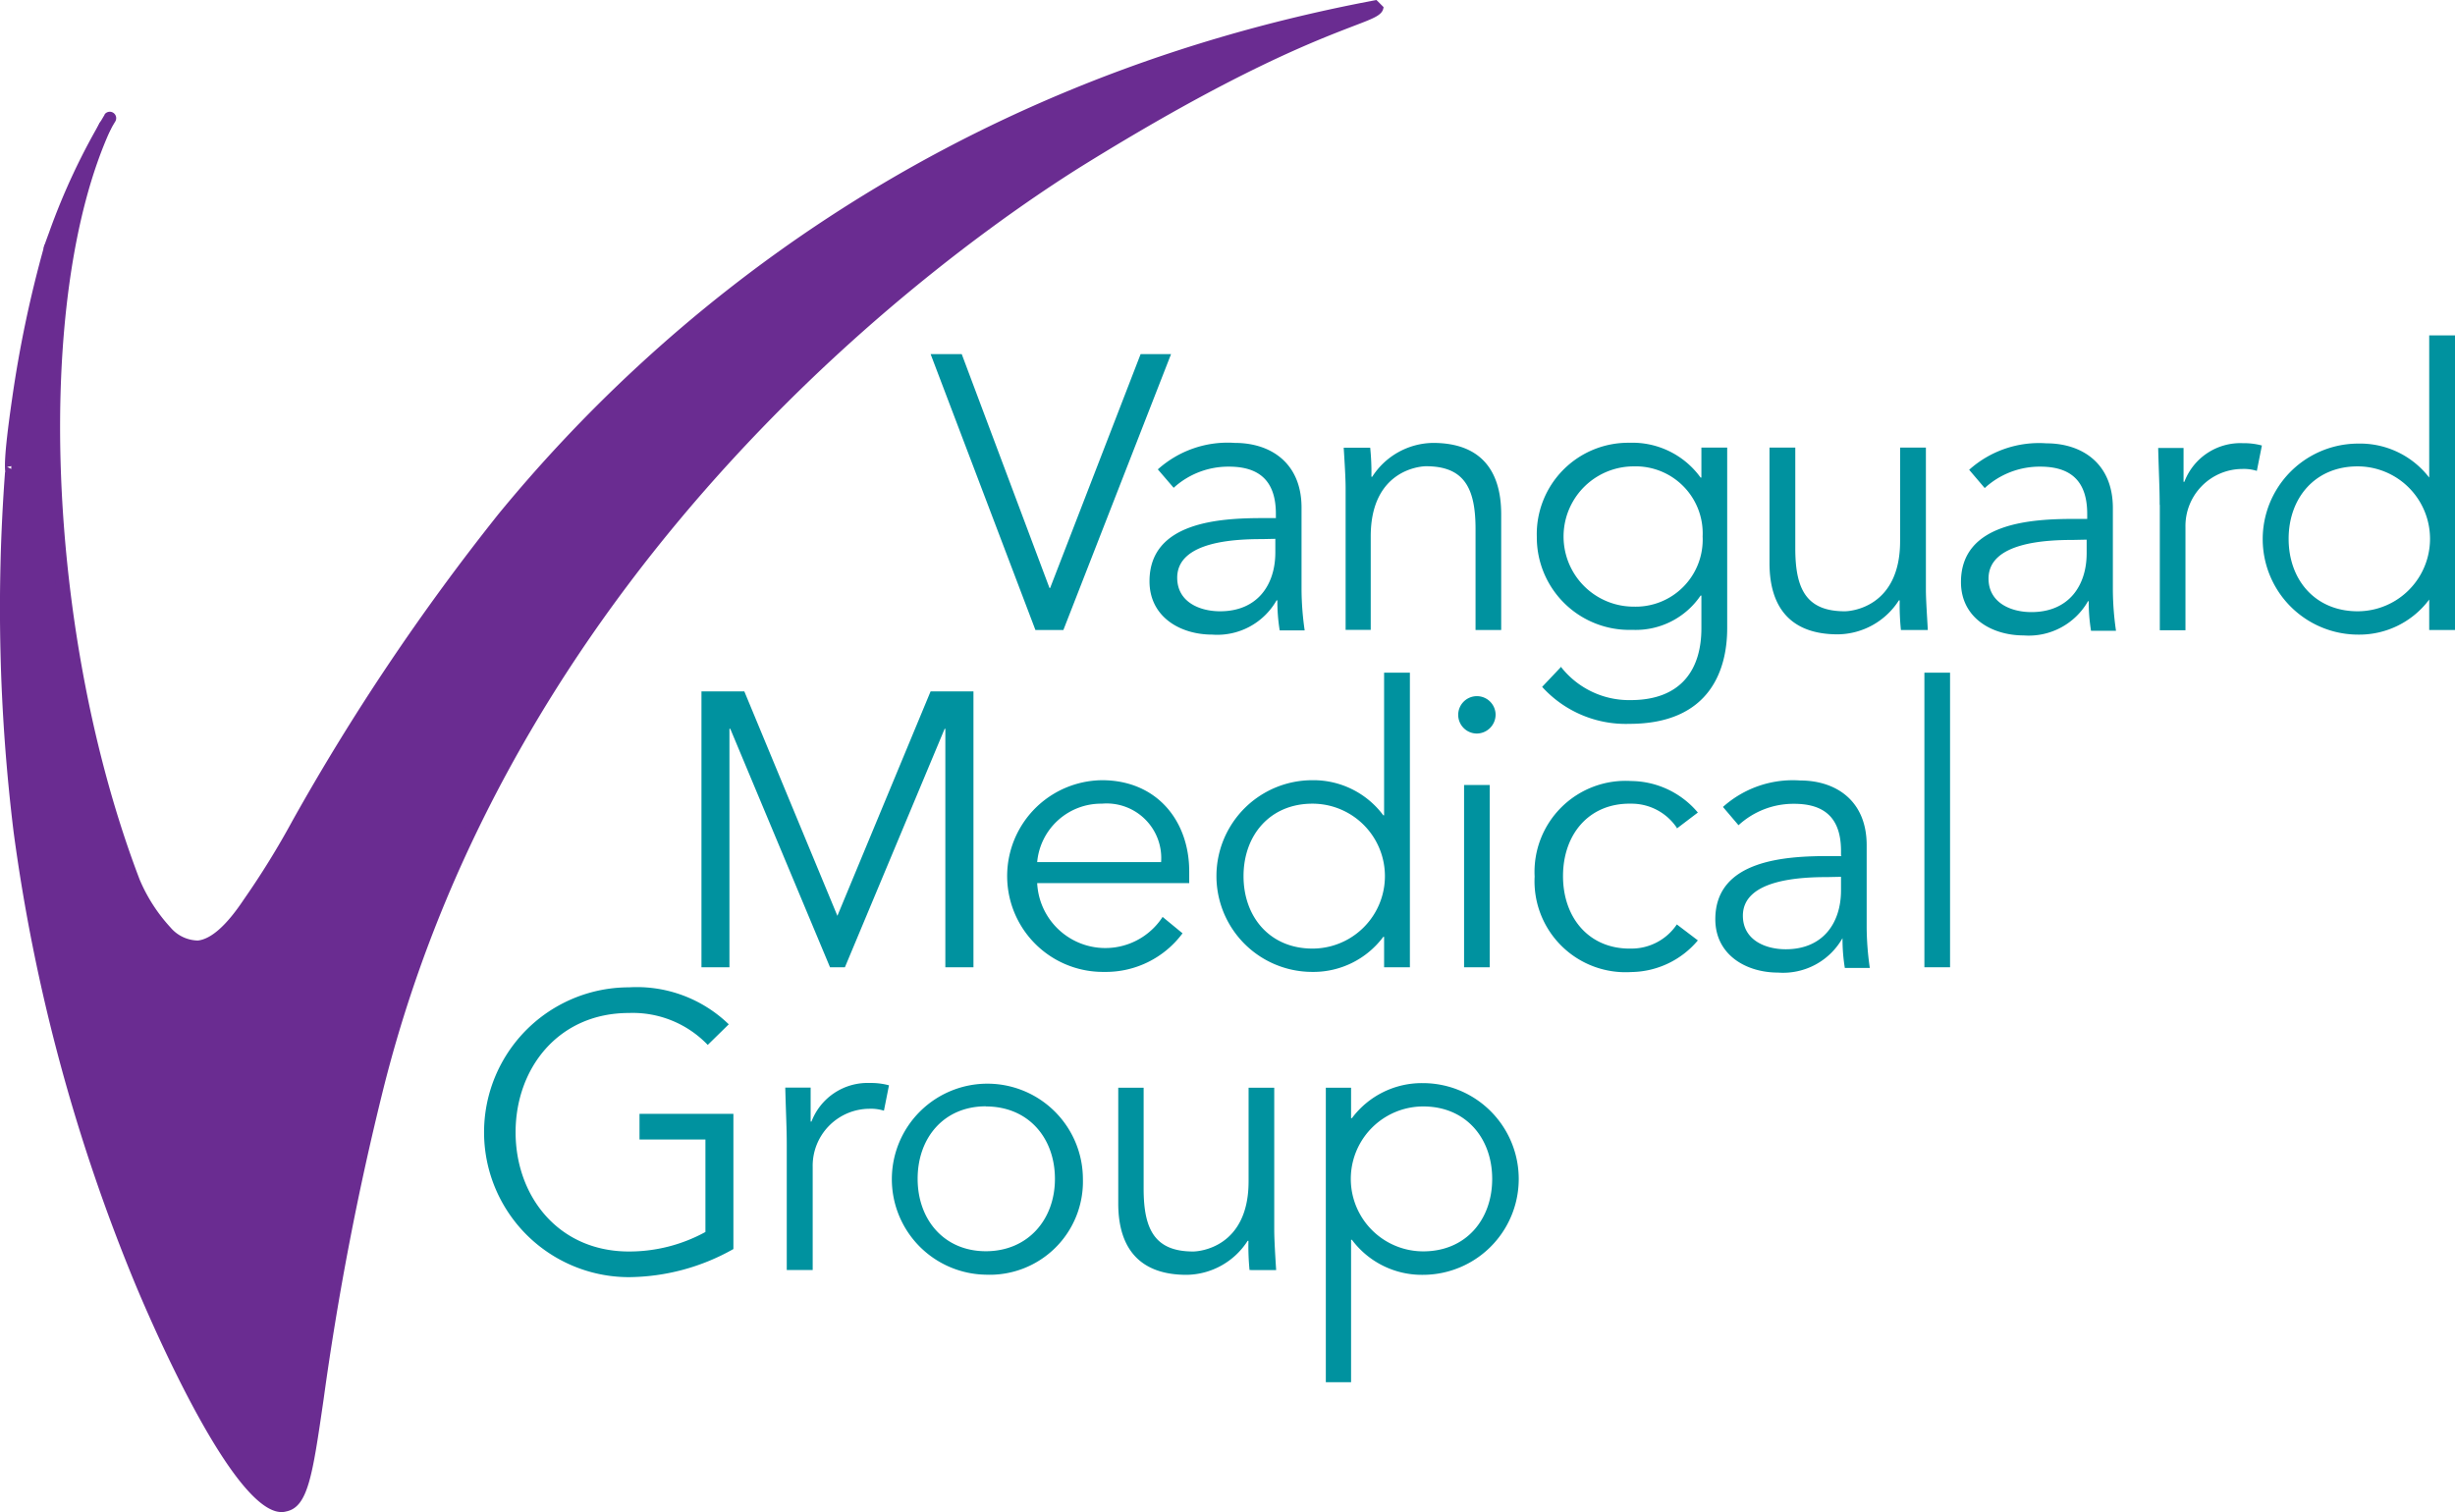 <svg xmlns="http://www.w3.org/2000/svg" viewBox="0 0 179.89 110.81"><defs><style>.cls-1{fill:#00929f;}.cls-2{fill:#6a2c91;}</style></defs><title>Asset 1</title><g id="Layer_2" data-name="Layer 2"><g id="Layer_1-2" data-name="Layer 1"><polyline class="cls-1" points="76.9 43.09 76.95 43.09 83.58 25.95 85.81 25.95 77.92 46.17 75.87 46.17 68.19 25.95 70.47 25.95 76.9 43.09"/><path class="cls-1" d="M93.49,38v-.34c0-2.31-1.11-3.46-3.43-3.46A5.94,5.94,0,0,0,86,35.75L84.84,34.4a7.65,7.65,0,0,1,5.65-1.94c2.63,0,4.88,1.48,4.88,4.74v6a21.66,21.66,0,0,0,.23,3H93.77A13.17,13.17,0,0,1,93.6,44h-.06a5,5,0,0,1-4.71,2.51c-2.37,0-4.6-1.31-4.6-3.91,0-4.34,5.11-4.63,8.31-4.63h.94m-1,1.54c-1.91,0-6.22.14-6.22,2.83,0,1.77,1.63,2.46,3.14,2.46,2.74,0,4.05-1.94,4.05-4.31v-1Z"/><path class="cls-1" d="M100.4,32.8a17.83,17.83,0,0,1,.09,2.14h.06A5.38,5.38,0,0,1,105,32.46c3.4,0,5,1.91,5,5.23v8.48h-1.88v-7.4c0-3-.83-4.6-3.63-4.6-.4,0-4.05.26-4.05,5.14v6.85H98.6V35.75c0-.71-.08-2-.14-2.94h1.94"/><path class="cls-1" d="M114.36,48.85a6.34,6.34,0,0,0,5.11,2.46c3.83,0,5.2-2.37,5.2-5.26v-2.4h-.06a5.74,5.74,0,0,1-5,2.51,6.78,6.78,0,0,1-7-6.8,6.7,6.7,0,0,1,6.79-6.91A6.16,6.16,0,0,1,124.61,35h.06V32.8h1.89V46.05c0,2.91-1.17,7-7.17,7A8.27,8.27,0,0,1,113,50.34l1.4-1.48m5.31-4.4a4.91,4.91,0,0,0,5.05-5.14,4.91,4.91,0,0,0-5.05-5.14,5.14,5.14,0,0,0,0,10.28Z"/><path class="cls-1" d="M139.29,46.17A18.05,18.05,0,0,1,139.2,44h-.06a5.38,5.38,0,0,1-4.48,2.49c-3.4,0-5-1.91-5-5.23V32.8h1.89v7.4c0,3,.83,4.6,3.63,4.6.4,0,4.05-.26,4.05-5.14V32.8h1.89V43.23c0,.71.09,2,.14,2.94h-1.94"/><path class="cls-1" d="M152.94,38v-.34c0-2.31-1.11-3.46-3.43-3.46a5.94,5.94,0,0,0-4.08,1.57l-1.14-1.34a7.66,7.66,0,0,1,5.65-1.94c2.63,0,4.88,1.48,4.88,4.74v6a21.68,21.68,0,0,0,.23,3h-1.83a13.29,13.29,0,0,1-.17-2.17H153a5,5,0,0,1-4.71,2.51c-2.37,0-4.6-1.31-4.6-3.91,0-4.34,5.11-4.63,8.31-4.63h.94m-1,1.54c-1.91,0-6.23.14-6.23,2.83,0,1.77,1.63,2.46,3.14,2.46,2.74,0,4.05-1.94,4.05-4.31v-1Z"/><path class="cls-1" d="M158.25,37c0-1.2-.06-2.23-.11-4.17H160v2.48h.06a4.39,4.39,0,0,1,4.28-2.83,5.09,5.09,0,0,1,1.4.17l-.37,1.86a3.21,3.21,0,0,0-1.09-.14,4.18,4.18,0,0,0-4.14,4.28v7.54h-1.88V37"/><path class="cls-1" d="M179.89,46.17H178V43.94H178a6.39,6.39,0,0,1-5.2,2.57,7,7,0,1,1,0-14A6.39,6.39,0,0,1,178,35H178V24.58h1.89V46.17m-7.14-1.37a5.31,5.31,0,1,0,0-10.62c-3.11,0-5.05,2.31-5.05,5.31S169.64,44.8,172.76,44.8Z"/><polyline class="cls-1" points="61.36 67.12 68.19 50.67 71.33 50.67 71.33 70.89 69.27 70.89 69.27 53.41 69.22 53.41 61.91 70.89 60.82 70.89 53.51 53.41 53.45 53.41 53.45 70.89 51.4 70.89 51.4 50.67 54.54 50.67 61.36 67.12"/><path class="cls-1" d="M76,64.72a5,5,0,0,0,9.19,2.48l1.46,1.2a7,7,0,0,1-5.74,2.83,7,7,0,0,1-.17-14.05c4.05,0,6.4,3,6.4,6.68v.86H76m9.08-1.54a4,4,0,0,0-4.34-4.28A4.7,4.7,0,0,0,76,63.18Z"/><path class="cls-1" d="M103.31,70.89h-1.89V68.66h-.06a6.39,6.39,0,0,1-5.2,2.57,7,7,0,1,1,0-14.05,6.38,6.38,0,0,1,5.2,2.57h.06V49.3h1.89V70.89m-7.14-1.37a5.31,5.31,0,1,0,0-10.62c-3.11,0-5.05,2.31-5.05,5.31S93.06,69.52,96.17,69.52Z"/><path class="cls-1" d="M108.22,53.76a1.37,1.37,0,1,1,1.37-1.37,1.39,1.39,0,0,1-1.37,1.37m.94,17.13h-1.88V57.53h1.88Z"/><path class="cls-1" d="M122.87,60.67a4,4,0,0,0-3.34-1.77c-3.11-.06-5,2.26-5,5.31s1.91,5.37,5,5.31a4,4,0,0,0,3.34-1.77l1.54,1.17a6.47,6.47,0,0,1-4.88,2.32,6.67,6.67,0,0,1-7.08-7,6.67,6.67,0,0,1,7.08-7,6.46,6.46,0,0,1,4.88,2.31l-1.54,1.17"/><path class="cls-1" d="M134.9,62.7v-.34c0-2.31-1.11-3.45-3.43-3.45a5.94,5.94,0,0,0-4.08,1.57l-1.14-1.34a7.66,7.66,0,0,1,5.65-1.94c2.63,0,4.88,1.48,4.88,4.74v6a21.66,21.66,0,0,0,.23,3h-1.83a13.17,13.17,0,0,1-.17-2.17H135a5,5,0,0,1-4.71,2.51c-2.37,0-4.6-1.32-4.6-3.91,0-4.34,5.11-4.63,8.31-4.63h.94m-1,1.54c-1.91,0-6.23.14-6.23,2.83,0,1.77,1.63,2.46,3.14,2.46,2.74,0,4.05-1.94,4.05-4.31v-1Z"/><rect class="cls-1" x="141.01" y="49.3" width="1.88" height="21.59"/><path class="cls-1" d="M51.86,76.58a7.61,7.61,0,0,0-5.77-2.34c-5.2,0-8.31,4.08-8.31,8.74s3.11,8.74,8.31,8.74a11.62,11.62,0,0,0,5.6-1.43V83.51H46.86V81.63h6.88v9.91a15.78,15.78,0,0,1-7.65,2.06,10.62,10.62,0,0,1,0-21.24,9.69,9.69,0,0,1,7.31,2.71l-1.54,1.51"/><path class="cls-1" d="M57.65,83.88c0-1.2-.06-2.23-.11-4.17h1.86V82.2h.06a4.4,4.4,0,0,1,4.28-2.83,5.08,5.08,0,0,1,1.4.17l-.37,1.86a3.21,3.21,0,0,0-1.08-.14,4.18,4.18,0,0,0-4.14,4.28v7.54H57.65v-9.2"/><path class="cls-1" d="M72.24,93.42a7,7,0,1,1,7.11-7,6.83,6.83,0,0,1-7.11,7m0-12.34c-3.08,0-5,2.31-5,5.31s1.94,5.31,5,5.31S77.3,89.4,77.3,86.4,75.36,81.09,72.24,81.09Z"/><path class="cls-1" d="M91.56,93.08a18.05,18.05,0,0,1-.08-2.14h-.06a5.39,5.39,0,0,1-4.48,2.49c-3.4,0-5-1.91-5-5.23V79.72H83.8v7.4c0,3,.83,4.6,3.63,4.6.4,0,4.06-.26,4.06-5.14V79.72h1.88V90.14c0,.71.08,2,.14,2.94H91.56"/><path class="cls-1" d="M97.15,79.72H99v2.23h.06a6.39,6.39,0,0,1,5.2-2.57,7,7,0,1,1,0,14.05,6.39,6.39,0,0,1-5.2-2.57H99V101.3H97.15V79.72m7.14,1.37a5.31,5.31,0,1,0,0,10.62c3.11,0,5.05-2.31,5.05-5.31S107.4,81.09,104.29,81.09Z"/><path class="cls-2" d="M3.7,18.13c-2.36,8.2-3,16.6-2.86,16.43A133.4,133.4,0,0,0,1.46,61a132.91,132.91,0,0,0,8.9,33c4.07,9.76,8.48,16.92,10.5,16.35,2.53-.52,1.45-9.11,6.77-30.6C36.44,44.49,63.7,21.38,79,11.81,95.57,1.52,100.85,1.37,100.95.46A107.21,107.21,0,0,0,36.88,38C25.43,52.33,21.36,62.1,18.23,66.21c-2.91,4.38-4.73,3.39-6.1,2.11a12.64,12.64,0,0,1-2.37-3.67C2.78,46.29,2,21.75,7.68,9.31"/><path class="cls-2" d="M3.25,18A86.93,86.93,0,0,0,.88,29.27C.1,34.66.38,34.83.58,35l.57-.05-.78-.37A134.9,134.9,0,0,0,1,61,132.73,132.73,0,0,0,9.93,94.15c1.23,2.95,7.55,17.61,11.05,16.62,1.59-.33,1.92-2.63,2.73-8.2a216,216,0,0,1,4.37-22.73c9.79-39.13,41.6-61.65,51.12-67.62,11.27-7,17.18-9.23,20-10.32,1.58-.6,2.12-.81,2.18-1.38L100.86,0c-32.68,6.11-53,23.86-64.34,37.68A166.7,166.7,0,0,0,21.43,60.15a60.71,60.71,0,0,1-3.57,5.78c-1.25,1.88-2.38,2.89-3.36,3a2.69,2.69,0,0,1-2-.95,12.18,12.18,0,0,1-2.26-3.5C3.38,46.56,2.44,21.89,8.1,9.5a.47.47,0,1,0-.85-.39C1.4,21.91,2.31,46.38,9.32,64.81a13.12,13.12,0,0,0,2.49,3.85,3.54,3.54,0,0,0,2.79,1.19c1.29-.15,2.6-1.26,4-3.39a60.91,60.91,0,0,0,3.62-5.85,166,166,0,0,1,15-22.35C48.46,24.57,68.63,7,101,.92l-.55-.51a.18.18,0,0,1,0-.09A8.18,8.18,0,0,1,98.9,1C96,2.11,90.06,4.39,78.72,11.42c-9.6,6-41.66,28.72-51.53,68.19a216.92,216.92,0,0,0-4.39,22.82c-.68,4.66-1,7.23-2,7.43-1.23.35-5.11-4.42-10-16.07A131.7,131.7,0,0,1,1.93,60.9,134,134,0,0,1,1.3,34.59l-.78-.37L1,34.13a.44.44,0,0,1,.28.33,79.51,79.51,0,0,1,2.87-16.2.47.47,0,0,0-.9-.26"/><path class="cls-2" d="M8.07,8.64A48.11,48.11,0,0,0,4,17.25c-.11.29-.22.59-.32.88"/><path class="cls-2" d="M7.67,8.4a48.42,48.42,0,0,0-4.09,8.68c-.11.3-.22.59-.32.89a.47.47,0,1,0,.88.3c.1-.29.21-.58.32-.87a47.53,47.53,0,0,1,4-8.52.47.47,0,0,0-.8-.49"/></g></g></svg>